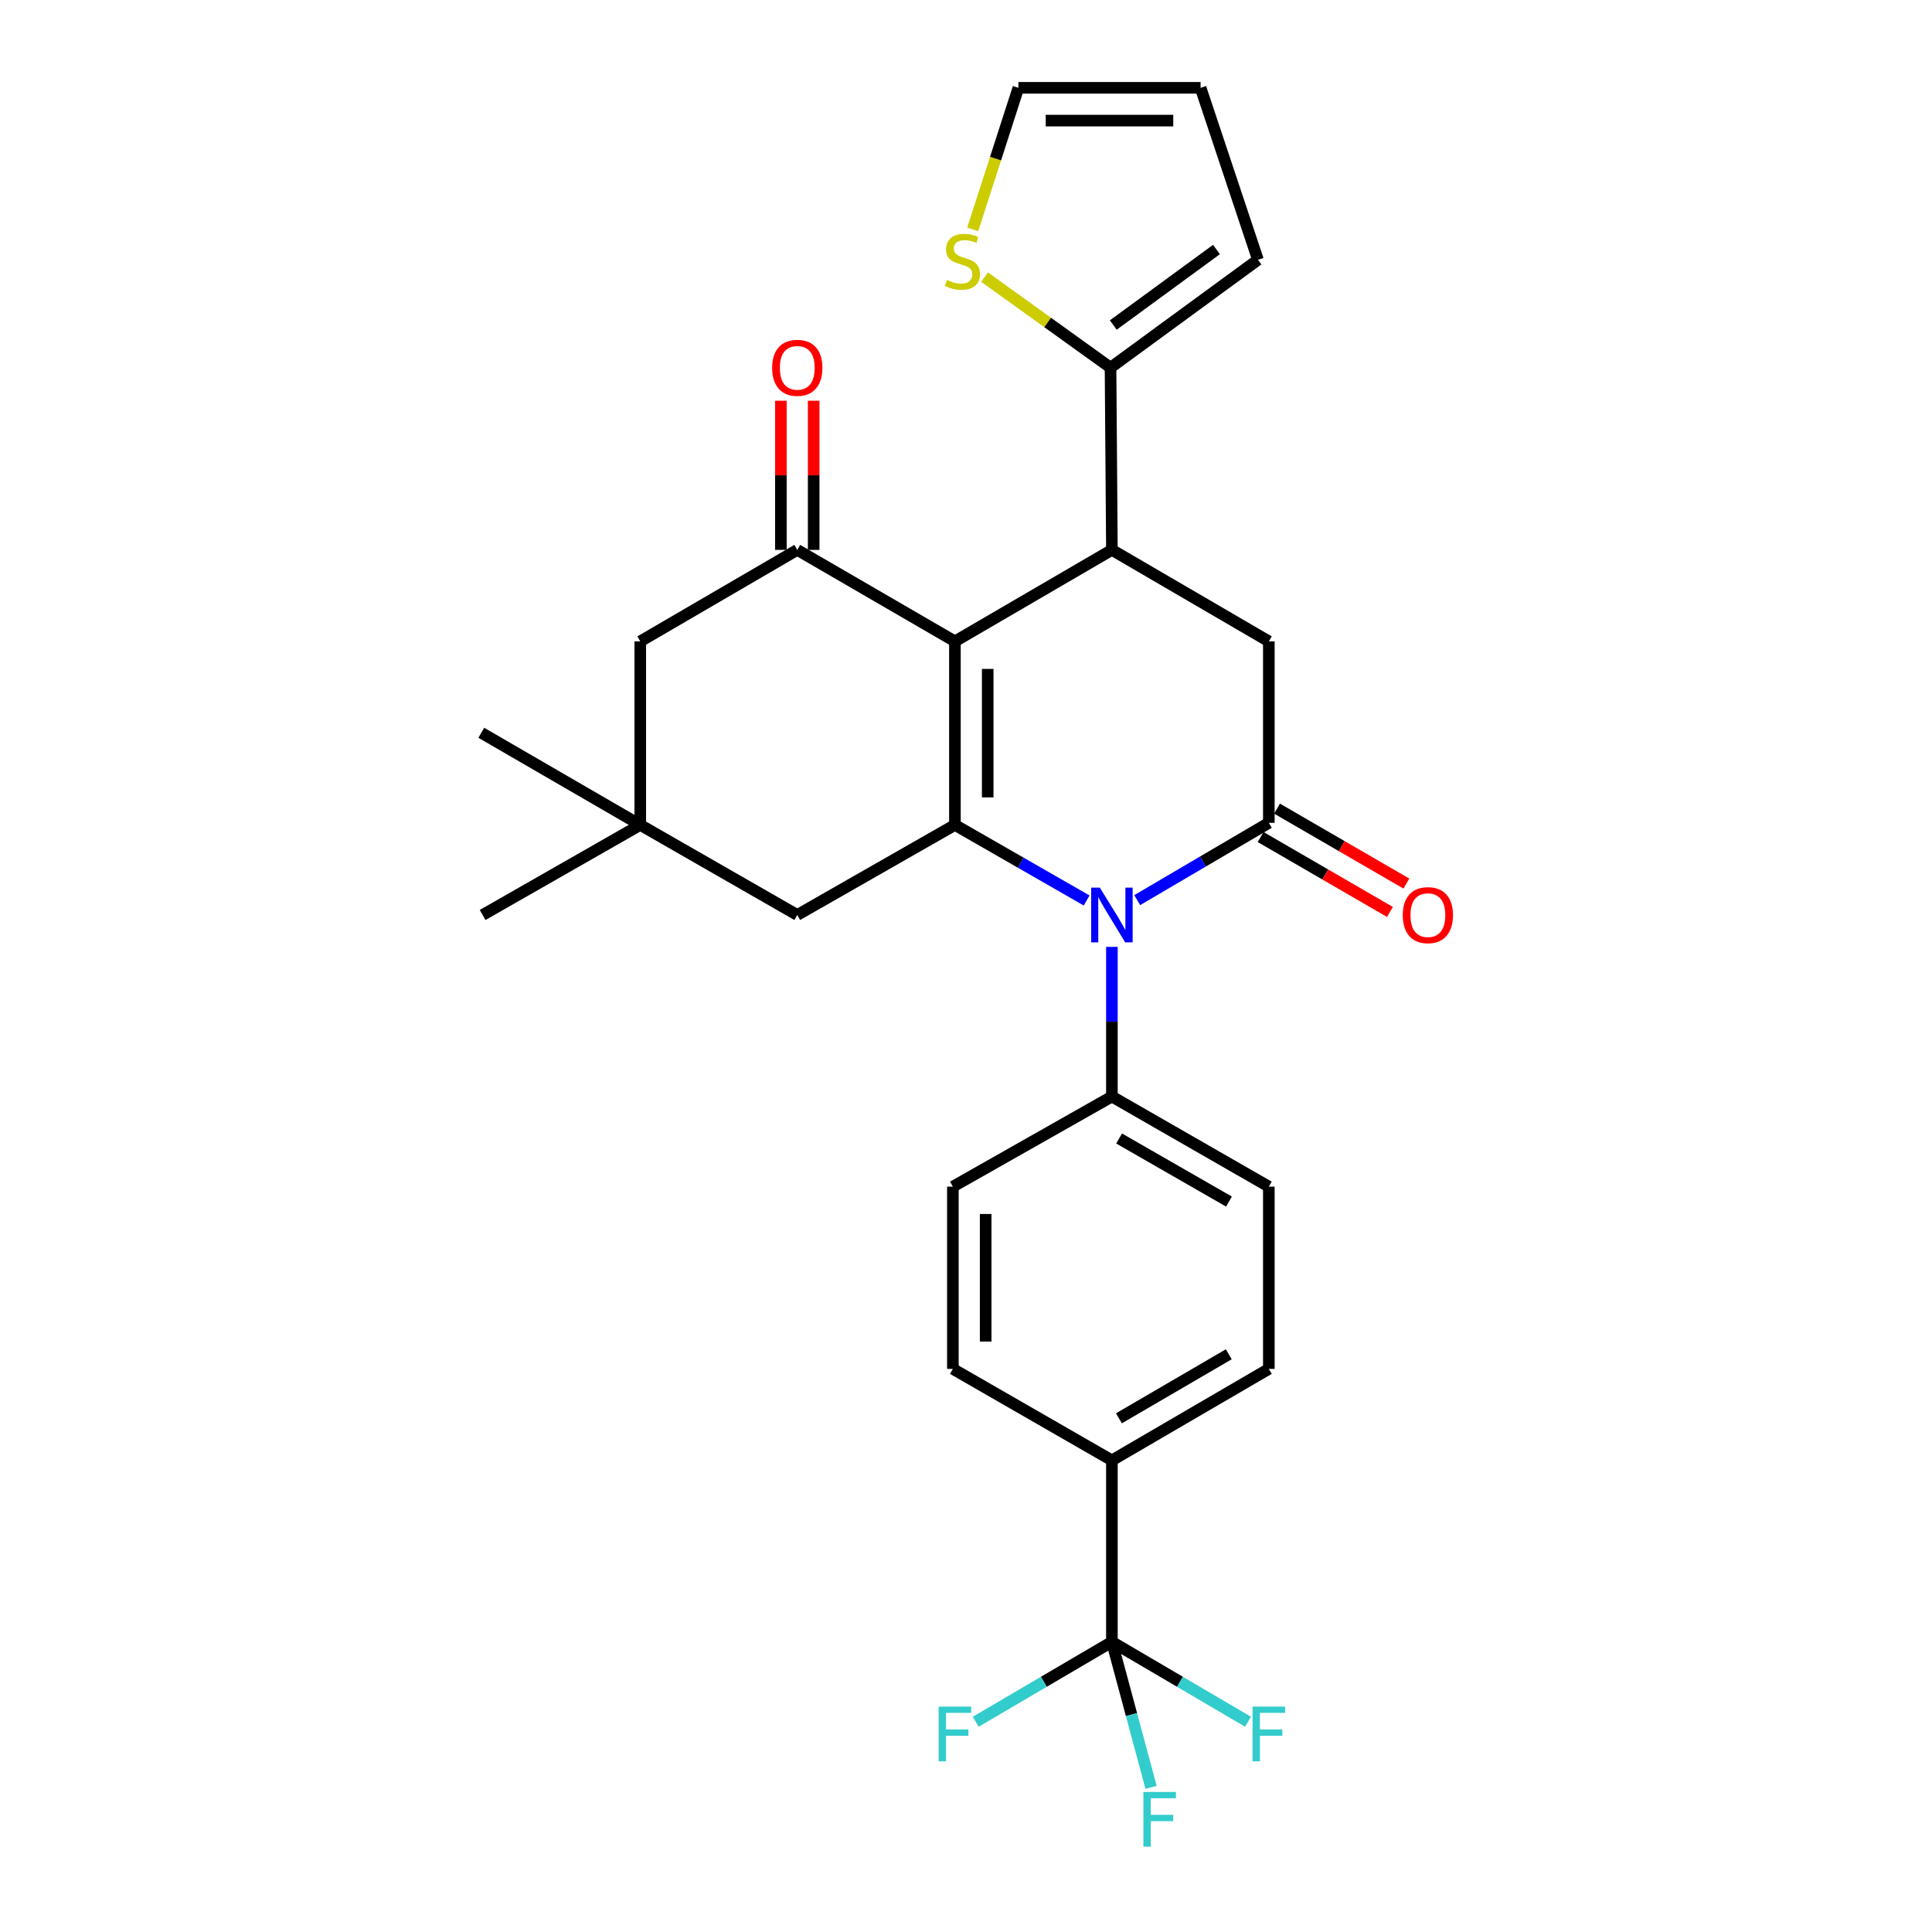 <?xml version='1.0' encoding='iso-8859-1'?>
<svg version='1.1' baseProfile='full'
              xmlns='http://www.w3.org/2000/svg'
                      xmlns:rdkit='http://www.rdkit.org/xml'
                      xmlns:xlink='http://www.w3.org/1999/xlink'
                  xml:space='preserve'
width='1000px' height='1000px' viewBox='0 0 1000 1000'>
<!-- END OF HEADER -->
<rect style='opacity:1.0;fill:#FFFFFF;stroke:none' width='1000' height='1000' x='0' y='0'> </rect>
<path class='bond-0' d='M 494.262,331.977 L 494.262,426.982' style='fill:none;fill-rule:evenodd;stroke:#000000;stroke-width:6px;stroke-linecap:butt;stroke-linejoin:miter;stroke-opacity:1' />
<path class='bond-0' d='M 511.235,346.228 L 511.235,412.731' style='fill:none;fill-rule:evenodd;stroke:#000000;stroke-width:6px;stroke-linecap:butt;stroke-linejoin:miter;stroke-opacity:1' />
<path class='bond-3' d='M 494.262,331.977 L 575.518,284.621' style='fill:none;fill-rule:evenodd;stroke:#000000;stroke-width:6px;stroke-linecap:butt;stroke-linejoin:miter;stroke-opacity:1' />
<path class='bond-4' d='M 494.262,331.977 L 412.666,284.621' style='fill:none;fill-rule:evenodd;stroke:#000000;stroke-width:6px;stroke-linecap:butt;stroke-linejoin:miter;stroke-opacity:1' />
<path class='bond-1' d='M 494.262,426.982 L 528.349,446.535' style='fill:none;fill-rule:evenodd;stroke:#000000;stroke-width:6px;stroke-linecap:butt;stroke-linejoin:miter;stroke-opacity:1' />
<path class='bond-1' d='M 528.349,446.535 L 562.436,466.089' style='fill:none;fill-rule:evenodd;stroke:#0000FF;stroke-width:6px;stroke-linecap:butt;stroke-linejoin:miter;stroke-opacity:1' />
<path class='bond-8' d='M 494.262,426.982 L 412.666,473.593' style='fill:none;fill-rule:evenodd;stroke:#000000;stroke-width:6px;stroke-linecap:butt;stroke-linejoin:miter;stroke-opacity:1' />
<path class='bond-9' d='M 575.518,490.102 L 575.518,528.836' style='fill:none;fill-rule:evenodd;stroke:#0000FF;stroke-width:6px;stroke-linecap:butt;stroke-linejoin:miter;stroke-opacity:1' />
<path class='bond-9' d='M 575.518,528.836 L 575.518,567.569' style='fill:none;fill-rule:evenodd;stroke:#000000;stroke-width:6px;stroke-linecap:butt;stroke-linejoin:miter;stroke-opacity:1' />
<path class='bond-29' d='M 588.613,465.904 L 622.679,445.9' style='fill:none;fill-rule:evenodd;stroke:#0000FF;stroke-width:6px;stroke-linecap:butt;stroke-linejoin:miter;stroke-opacity:1' />
<path class='bond-29' d='M 622.679,445.9 L 656.746,425.897' style='fill:none;fill-rule:evenodd;stroke:#000000;stroke-width:6px;stroke-linecap:butt;stroke-linejoin:miter;stroke-opacity:1' />
<path class='bond-2' d='M 656.746,425.897 L 656.746,331.977' style='fill:none;fill-rule:evenodd;stroke:#000000;stroke-width:6px;stroke-linecap:butt;stroke-linejoin:miter;stroke-opacity:1' />
<path class='bond-14' d='M 652.491,433.24 L 685.963,452.633' style='fill:none;fill-rule:evenodd;stroke:#000000;stroke-width:6px;stroke-linecap:butt;stroke-linejoin:miter;stroke-opacity:1' />
<path class='bond-14' d='M 685.963,452.633 L 719.434,472.026' style='fill:none;fill-rule:evenodd;stroke:#FF0000;stroke-width:6px;stroke-linecap:butt;stroke-linejoin:miter;stroke-opacity:1' />
<path class='bond-14' d='M 661,418.554 L 694.472,437.947' style='fill:none;fill-rule:evenodd;stroke:#000000;stroke-width:6px;stroke-linecap:butt;stroke-linejoin:miter;stroke-opacity:1' />
<path class='bond-14' d='M 694.472,437.947 L 727.943,457.339' style='fill:none;fill-rule:evenodd;stroke:#FF0000;stroke-width:6px;stroke-linecap:butt;stroke-linejoin:miter;stroke-opacity:1' />
<path class='bond-5' d='M 575.518,284.621 L 656.746,331.977' style='fill:none;fill-rule:evenodd;stroke:#000000;stroke-width:6px;stroke-linecap:butt;stroke-linejoin:miter;stroke-opacity:1' />
<path class='bond-7' d='M 575.518,284.621 L 574.811,190.305' style='fill:none;fill-rule:evenodd;stroke:#000000;stroke-width:6px;stroke-linecap:butt;stroke-linejoin:miter;stroke-opacity:1' />
<path class='bond-12' d='M 412.666,284.621 L 331.401,331.977' style='fill:none;fill-rule:evenodd;stroke:#000000;stroke-width:6px;stroke-linecap:butt;stroke-linejoin:miter;stroke-opacity:1' />
<path class='bond-15' d='M 421.153,284.621 L 421.153,246.022' style='fill:none;fill-rule:evenodd;stroke:#000000;stroke-width:6px;stroke-linecap:butt;stroke-linejoin:miter;stroke-opacity:1' />
<path class='bond-15' d='M 421.153,246.022 L 421.153,207.423' style='fill:none;fill-rule:evenodd;stroke:#FF0000;stroke-width:6px;stroke-linecap:butt;stroke-linejoin:miter;stroke-opacity:1' />
<path class='bond-15' d='M 404.18,284.621 L 404.18,246.022' style='fill:none;fill-rule:evenodd;stroke:#000000;stroke-width:6px;stroke-linecap:butt;stroke-linejoin:miter;stroke-opacity:1' />
<path class='bond-15' d='M 404.18,246.022 L 404.18,207.423' style='fill:none;fill-rule:evenodd;stroke:#FF0000;stroke-width:6px;stroke-linecap:butt;stroke-linejoin:miter;stroke-opacity:1' />
<path class='bond-6' d='M 575.518,849.811 L 575.518,755.881' style='fill:none;fill-rule:evenodd;stroke:#000000;stroke-width:6px;stroke-linecap:butt;stroke-linejoin:miter;stroke-opacity:1' />
<path class='bond-23' d='M 575.518,849.811 L 540.278,870.492' style='fill:none;fill-rule:evenodd;stroke:#000000;stroke-width:6px;stroke-linecap:butt;stroke-linejoin:miter;stroke-opacity:1' />
<path class='bond-23' d='M 540.278,870.492 L 505.037,891.173' style='fill:none;fill-rule:evenodd;stroke:#33CCCC;stroke-width:6px;stroke-linecap:butt;stroke-linejoin:miter;stroke-opacity:1' />
<path class='bond-24' d='M 575.518,849.811 L 585.655,887.474' style='fill:none;fill-rule:evenodd;stroke:#000000;stroke-width:6px;stroke-linecap:butt;stroke-linejoin:miter;stroke-opacity:1' />
<path class='bond-24' d='M 585.655,887.474 L 595.791,925.137' style='fill:none;fill-rule:evenodd;stroke:#33CCCC;stroke-width:6px;stroke-linecap:butt;stroke-linejoin:miter;stroke-opacity:1' />
<path class='bond-25' d='M 575.518,849.811 L 610.744,870.491' style='fill:none;fill-rule:evenodd;stroke:#000000;stroke-width:6px;stroke-linecap:butt;stroke-linejoin:miter;stroke-opacity:1' />
<path class='bond-25' d='M 610.744,870.491 L 645.971,891.171' style='fill:none;fill-rule:evenodd;stroke:#33CCCC;stroke-width:6px;stroke-linecap:butt;stroke-linejoin:miter;stroke-opacity:1' />
<path class='bond-10' d='M 574.811,190.305 L 542.208,166.864' style='fill:none;fill-rule:evenodd;stroke:#000000;stroke-width:6px;stroke-linecap:butt;stroke-linejoin:miter;stroke-opacity:1' />
<path class='bond-10' d='M 542.208,166.864 L 509.606,143.423' style='fill:none;fill-rule:evenodd;stroke:#CCCC00;stroke-width:6px;stroke-linecap:butt;stroke-linejoin:miter;stroke-opacity:1' />
<path class='bond-16' d='M 574.811,190.305 L 651.116,134.471' style='fill:none;fill-rule:evenodd;stroke:#000000;stroke-width:6px;stroke-linecap:butt;stroke-linejoin:miter;stroke-opacity:1' />
<path class='bond-16' d='M 576.233,168.232 L 629.647,129.148' style='fill:none;fill-rule:evenodd;stroke:#000000;stroke-width:6px;stroke-linecap:butt;stroke-linejoin:miter;stroke-opacity:1' />
<path class='bond-28' d='M 412.666,473.593 L 331.401,426.982' style='fill:none;fill-rule:evenodd;stroke:#000000;stroke-width:6px;stroke-linecap:butt;stroke-linejoin:miter;stroke-opacity:1' />
<path class='bond-19' d='M 575.518,567.569 L 493.206,614.209' style='fill:none;fill-rule:evenodd;stroke:#000000;stroke-width:6px;stroke-linecap:butt;stroke-linejoin:miter;stroke-opacity:1' />
<path class='bond-20' d='M 575.518,567.569 L 656.746,614.209' style='fill:none;fill-rule:evenodd;stroke:#000000;stroke-width:6px;stroke-linecap:butt;stroke-linejoin:miter;stroke-opacity:1' />
<path class='bond-20' d='M 579.25,589.285 L 636.11,621.933' style='fill:none;fill-rule:evenodd;stroke:#000000;stroke-width:6px;stroke-linecap:butt;stroke-linejoin:miter;stroke-opacity:1' />
<path class='bond-17' d='M 503.481,118.72 L 515.298,82.087' style='fill:none;fill-rule:evenodd;stroke:#CCCC00;stroke-width:6px;stroke-linecap:butt;stroke-linejoin:miter;stroke-opacity:1' />
<path class='bond-17' d='M 515.298,82.087 L 527.115,45.455' style='fill:none;fill-rule:evenodd;stroke:#000000;stroke-width:6px;stroke-linecap:butt;stroke-linejoin:miter;stroke-opacity:1' />
<path class='bond-11' d='M 331.401,426.982 L 331.401,331.977' style='fill:none;fill-rule:evenodd;stroke:#000000;stroke-width:6px;stroke-linecap:butt;stroke-linejoin:miter;stroke-opacity:1' />
<path class='bond-26' d='M 331.401,426.982 L 249.805,473.593' style='fill:none;fill-rule:evenodd;stroke:#000000;stroke-width:6px;stroke-linecap:butt;stroke-linejoin:miter;stroke-opacity:1' />
<path class='bond-27' d='M 331.401,426.982 L 249.117,379.286' style='fill:none;fill-rule:evenodd;stroke:#000000;stroke-width:6px;stroke-linecap:butt;stroke-linejoin:miter;stroke-opacity:1' />
<path class='bond-13' d='M 575.518,755.881 L 656.746,708.535' style='fill:none;fill-rule:evenodd;stroke:#000000;stroke-width:6px;stroke-linecap:butt;stroke-linejoin:miter;stroke-opacity:1' />
<path class='bond-13' d='M 579.154,734.115 L 636.014,700.972' style='fill:none;fill-rule:evenodd;stroke:#000000;stroke-width:6px;stroke-linecap:butt;stroke-linejoin:miter;stroke-opacity:1' />
<path class='bond-31' d='M 575.518,755.881 L 493.206,708.535' style='fill:none;fill-rule:evenodd;stroke:#000000;stroke-width:6px;stroke-linecap:butt;stroke-linejoin:miter;stroke-opacity:1' />
<path class='bond-18' d='M 651.116,134.471 L 621.422,45.455' style='fill:none;fill-rule:evenodd;stroke:#000000;stroke-width:6px;stroke-linecap:butt;stroke-linejoin:miter;stroke-opacity:1' />
<path class='bond-30' d='M 527.115,45.455 L 621.422,45.455' style='fill:none;fill-rule:evenodd;stroke:#000000;stroke-width:6px;stroke-linecap:butt;stroke-linejoin:miter;stroke-opacity:1' />
<path class='bond-30' d='M 541.261,62.428 L 607.276,62.428' style='fill:none;fill-rule:evenodd;stroke:#000000;stroke-width:6px;stroke-linecap:butt;stroke-linejoin:miter;stroke-opacity:1' />
<path class='bond-22' d='M 493.206,614.209 L 493.206,708.535' style='fill:none;fill-rule:evenodd;stroke:#000000;stroke-width:6px;stroke-linecap:butt;stroke-linejoin:miter;stroke-opacity:1' />
<path class='bond-22' d='M 510.179,628.358 L 510.179,694.386' style='fill:none;fill-rule:evenodd;stroke:#000000;stroke-width:6px;stroke-linecap:butt;stroke-linejoin:miter;stroke-opacity:1' />
<path class='bond-21' d='M 656.746,614.209 L 656.746,708.535' style='fill:none;fill-rule:evenodd;stroke:#000000;stroke-width:6px;stroke-linecap:butt;stroke-linejoin:miter;stroke-opacity:1' />
<path  class='atom-2' d='M 569.258 459.433
L 578.538 474.433
Q 579.458 475.913, 580.938 478.593
Q 582.418 481.273, 582.498 481.433
L 582.498 459.433
L 586.258 459.433
L 586.258 487.753
L 582.378 487.753
L 572.418 471.353
Q 571.258 469.433, 570.018 467.233
Q 568.818 465.033, 568.458 464.353
L 568.458 487.753
L 564.778 487.753
L 564.778 459.433
L 569.258 459.433
' fill='#0000FF'/>
<path  class='atom-11' d='M 490.166 144.917
Q 490.486 145.037, 491.806 145.597
Q 493.126 146.157, 494.566 146.517
Q 496.046 146.837, 497.486 146.837
Q 500.166 146.837, 501.726 145.557
Q 503.286 144.237, 503.286 141.957
Q 503.286 140.397, 502.486 139.437
Q 501.726 138.477, 500.526 137.957
Q 499.326 137.437, 497.326 136.837
Q 494.806 136.077, 493.286 135.357
Q 491.806 134.637, 490.726 133.117
Q 489.686 131.597, 489.686 129.037
Q 489.686 125.477, 492.086 123.277
Q 494.526 121.077, 499.326 121.077
Q 502.606 121.077, 506.326 122.637
L 505.406 125.717
Q 502.006 124.317, 499.446 124.317
Q 496.686 124.317, 495.166 125.477
Q 493.646 126.597, 493.686 128.557
Q 493.686 130.077, 494.446 130.997
Q 495.246 131.917, 496.366 132.437
Q 497.526 132.957, 499.446 133.557
Q 502.006 134.357, 503.526 135.157
Q 505.046 135.957, 506.126 137.597
Q 507.246 139.197, 507.246 141.957
Q 507.246 145.877, 504.606 147.997
Q 502.006 150.077, 497.646 150.077
Q 495.126 150.077, 493.206 149.517
Q 491.326 148.997, 489.086 148.077
L 490.166 144.917
' fill='#CCCC00'/>
<path  class='atom-15' d='M 726.067 473.673
Q 726.067 466.873, 729.427 463.073
Q 732.787 459.273, 739.067 459.273
Q 745.347 459.273, 748.707 463.073
Q 752.067 466.873, 752.067 473.673
Q 752.067 480.553, 748.667 484.473
Q 745.267 488.353, 739.067 488.353
Q 732.827 488.353, 729.427 484.473
Q 726.067 480.593, 726.067 473.673
M 739.067 485.153
Q 743.387 485.153, 745.707 482.273
Q 748.067 479.353, 748.067 473.673
Q 748.067 468.113, 745.707 465.313
Q 743.387 462.473, 739.067 462.473
Q 734.747 462.473, 732.387 465.273
Q 730.067 468.073, 730.067 473.673
Q 730.067 479.393, 732.387 482.273
Q 734.747 485.153, 739.067 485.153
' fill='#FF0000'/>
<path  class='atom-16' d='M 399.666 190.385
Q 399.666 183.585, 403.026 179.785
Q 406.386 175.985, 412.666 175.985
Q 418.946 175.985, 422.306 179.785
Q 425.666 183.585, 425.666 190.385
Q 425.666 197.265, 422.266 201.185
Q 418.866 205.065, 412.666 205.065
Q 406.426 205.065, 403.026 201.185
Q 399.666 197.305, 399.666 190.385
M 412.666 201.865
Q 416.986 201.865, 419.306 198.985
Q 421.666 196.065, 421.666 190.385
Q 421.666 184.825, 419.306 182.025
Q 416.986 179.185, 412.666 179.185
Q 408.346 179.185, 405.986 181.985
Q 403.666 184.785, 403.666 190.385
Q 403.666 196.105, 405.986 198.985
Q 408.346 201.865, 412.666 201.865
' fill='#FF0000'/>
<path  class='atom-24' d='M 485.842 883.337
L 502.682 883.337
L 502.682 886.577
L 489.642 886.577
L 489.642 895.177
L 501.242 895.177
L 501.242 898.457
L 489.642 898.457
L 489.642 911.657
L 485.842 911.657
L 485.842 883.337
' fill='#33CCCC'/>
<path  class='atom-25' d='M 591.823 927.515
L 608.663 927.515
L 608.663 930.755
L 595.623 930.755
L 595.623 939.355
L 607.223 939.355
L 607.223 942.635
L 595.623 942.635
L 595.623 955.835
L 591.823 955.835
L 591.823 927.515
' fill='#33CCCC'/>
<path  class='atom-26' d='M 648.326 883.337
L 665.166 883.337
L 665.166 886.577
L 652.126 886.577
L 652.126 895.177
L 663.726 895.177
L 663.726 898.457
L 652.126 898.457
L 652.126 911.657
L 648.326 911.657
L 648.326 883.337
' fill='#33CCCC'/>
</svg>
